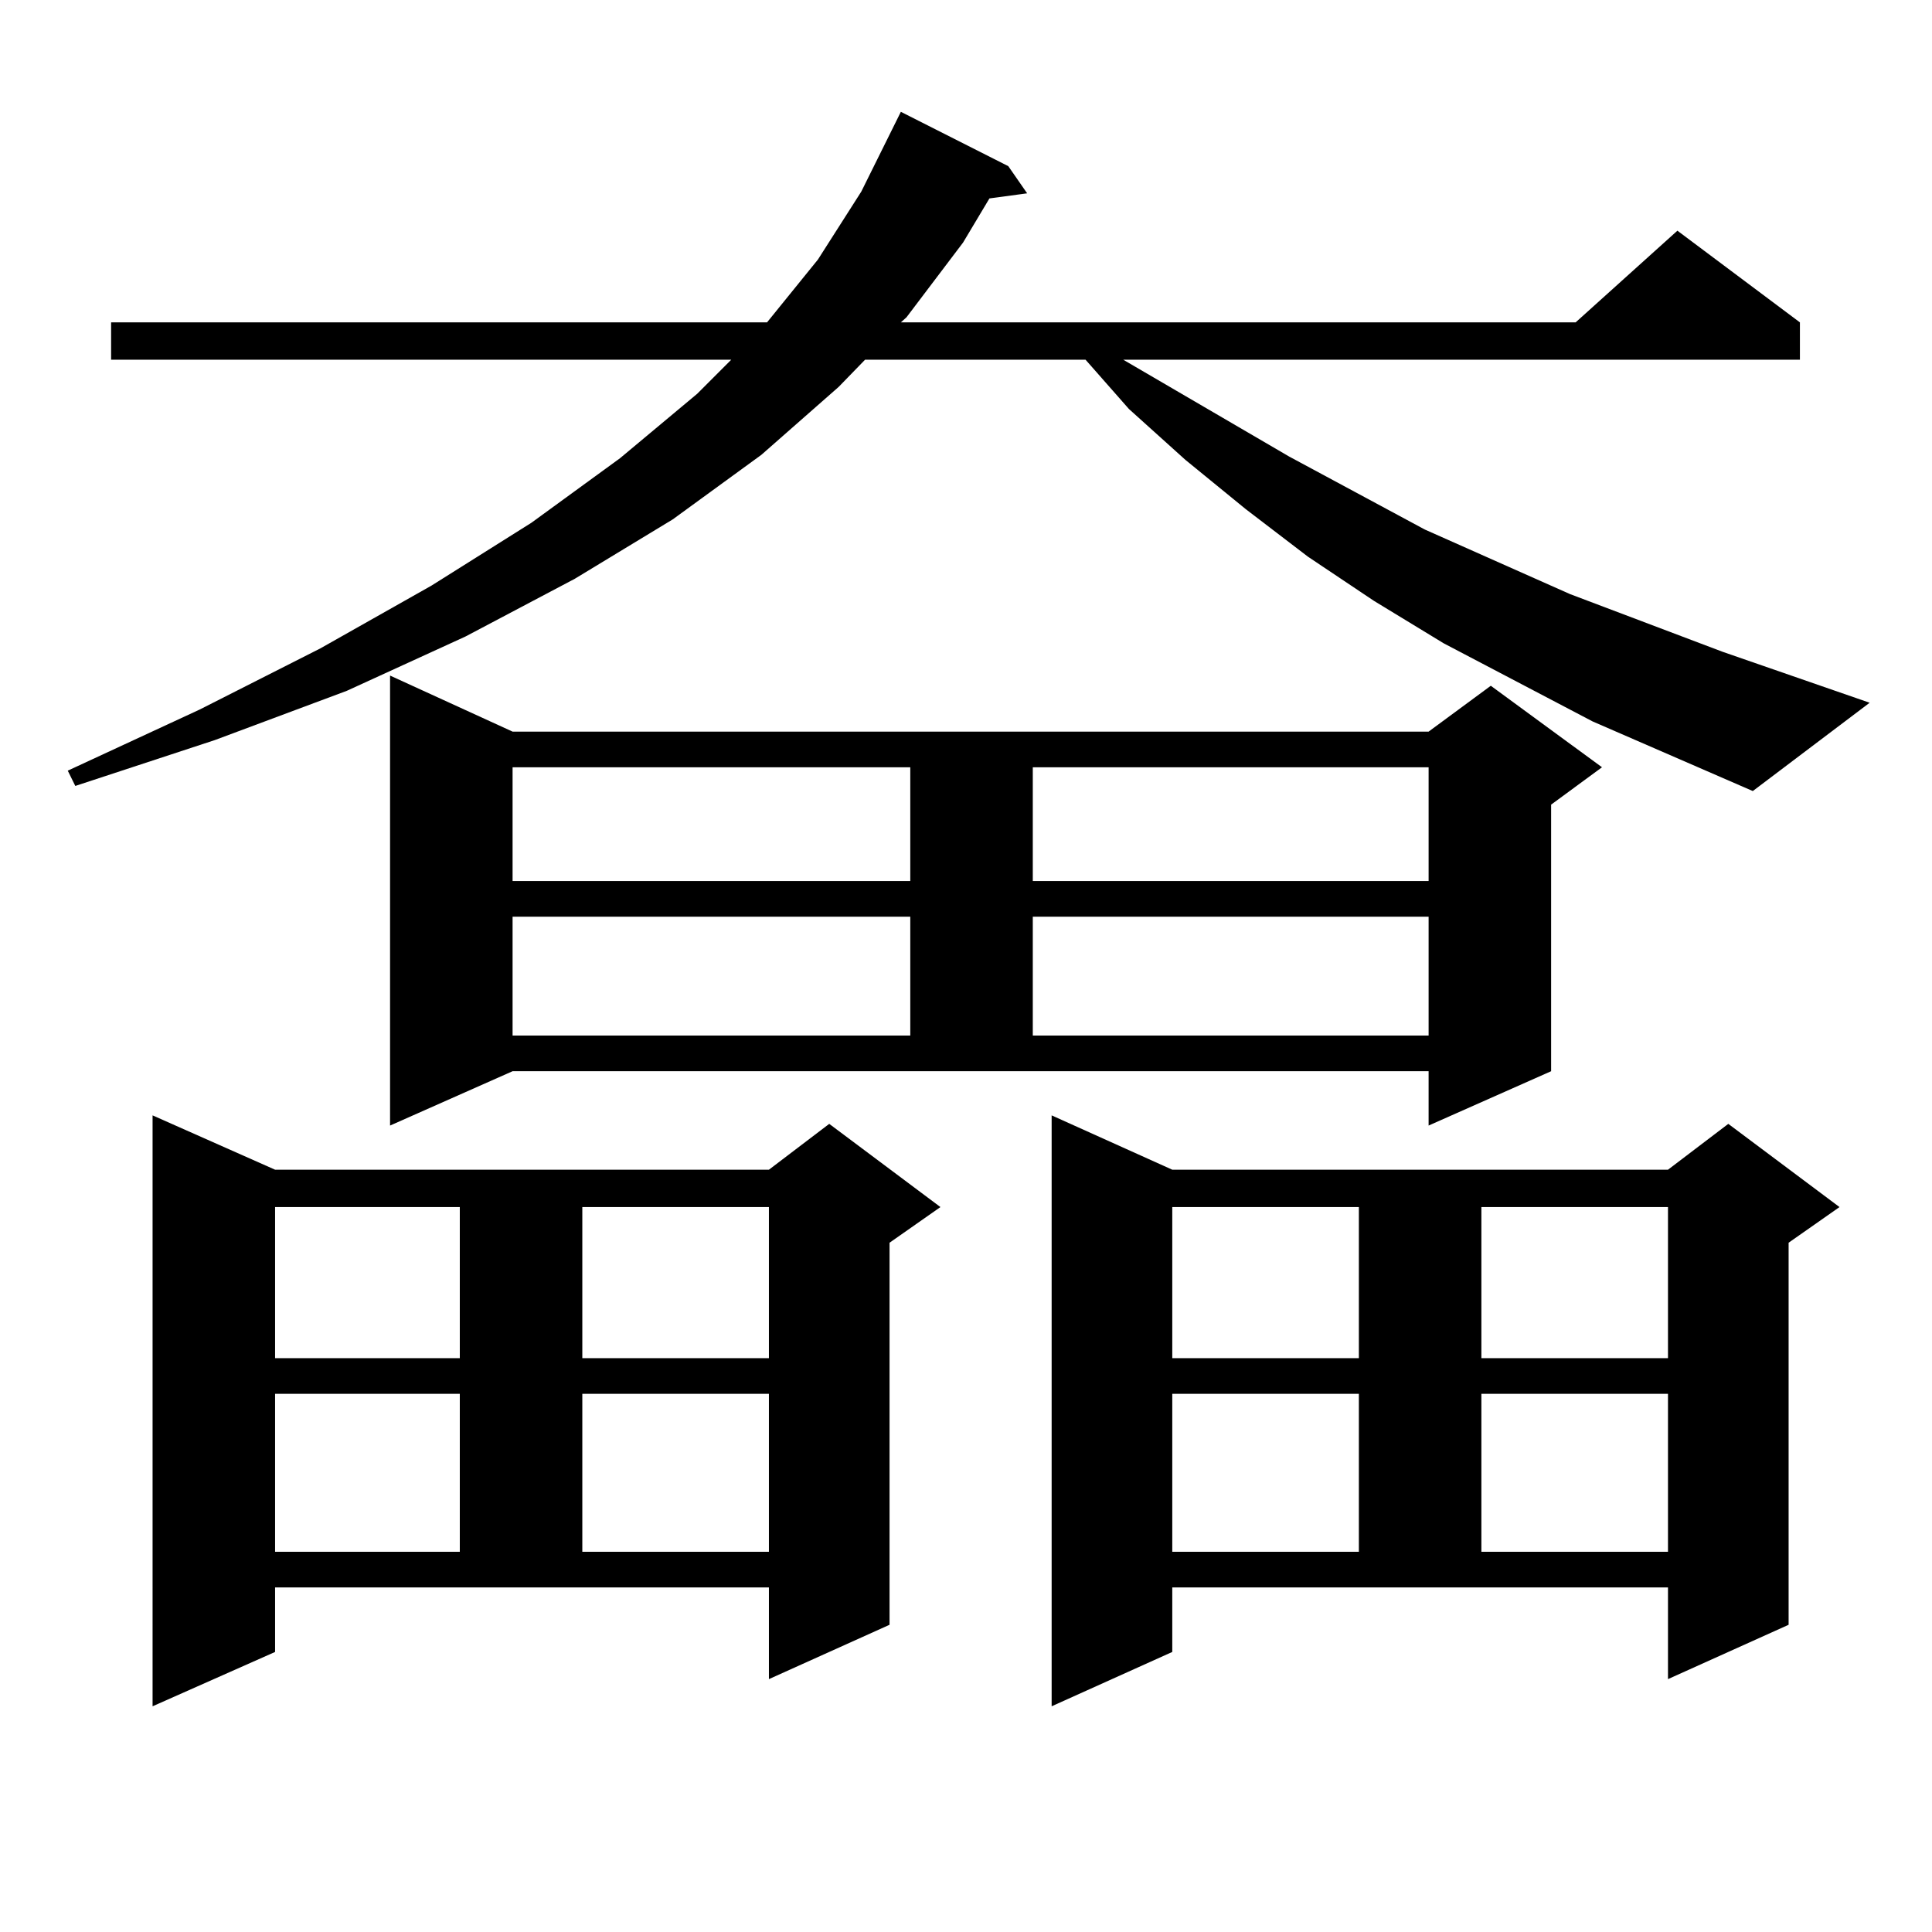 <?xml version="1.0" encoding="utf-8"?>
<!-- Generator: Adobe Illustrator 16.0.0, SVG Export Plug-In . SVG Version: 6.00 Build 0)  -->
<!DOCTYPE svg PUBLIC "-//W3C//DTD SVG 1.1//EN" "http://www.w3.org/Graphics/SVG/1.1/DTD/svg11.dtd">
<svg version="1.1" id="图层_1" xmlns="http://www.w3.org/2000/svg" xmlns:xlink="http://www.w3.org/1999/xlink" x="0px" y="0px"
	 width="1000px" height="1000px" viewBox="0 0 1000 1000" enable-background="new 0 0 1000 1000" xml:space="preserve">
<path d="M824.321,373.406l-77.071-40.43l-36.097-21.973l-34.146-22.852l-32.194-24.609l-31.219-25.488l-29.268-26.367
	l-22.438-25.488H447.745l-13.658,14.063l-39.999,35.156l-45.853,33.398l-50.73,30.762l-56.584,29.883l-61.462,28.125l-68.291,25.488
	l-72.193,23.73l-3.902-7.91l68.291-31.641l62.438-31.641l57.56-32.52l51.706-32.52l45.853-33.398l39.999-33.398l17.561-17.578
	H57.511v-19.336h339.504l26.341-32.52l22.438-35.156l20.487-41.309l55.608,28.125l9.756,14.063l-19.512,2.637l-13.658,22.852
	l-29.268,38.672l-2.927,2.637h349.26l52.682-47.461l63.413,47.461v19.336H581.4l85.852,50.098l70.242,37.793l75.12,33.398
	l79.022,29.883l76.096,26.367l-60.486,45.703L824.321,373.406z M142.387,855.047l-63.413,28.125V577.313l63.413,28.125H397.99
	l31.219-23.73l57.56,43.066l-26.341,18.457v197.754l-62.438,28.125v-47.461H142.387V855.047z M142.387,624.773v78.223h95.607
	v-78.223H142.387z M142.387,721.453v81.738h95.607v-81.738H142.387z M201.897,582.586v-232.91l63.413,29.004h474.135l32.194-23.73
	l57.56,42.188l-26.341,19.336v137.988l-63.413,28.125v-28.125H265.311L201.897,582.586z M265.311,397.137v58.887h205.849v-58.887
	H265.311z M265.311,474.48v61.523h205.849V474.48H265.311z M301.407,624.773v78.223h96.583v-78.223H301.407z M301.407,721.453
	v81.738h96.583v-81.738H301.407z M534.572,397.137v58.887h204.873v-58.887H534.572z M534.572,474.48v61.523h204.873V474.48H534.572z
	 M606.766,855.047l-62.438,28.125V577.313l62.438,28.125h256.579l31.219-23.73l57.56,43.066l-26.341,18.457v197.754l-62.438,28.125
	v-47.461H606.766V855.047z M606.766,624.773v78.223h96.583v-78.223H606.766z M606.766,721.453v81.738h96.583v-81.738H606.766z
	 M766.762,624.773v78.223h96.583v-78.223H766.762z M766.762,721.453v81.738h96.583v-81.738H766.762z"/>
</svg>
